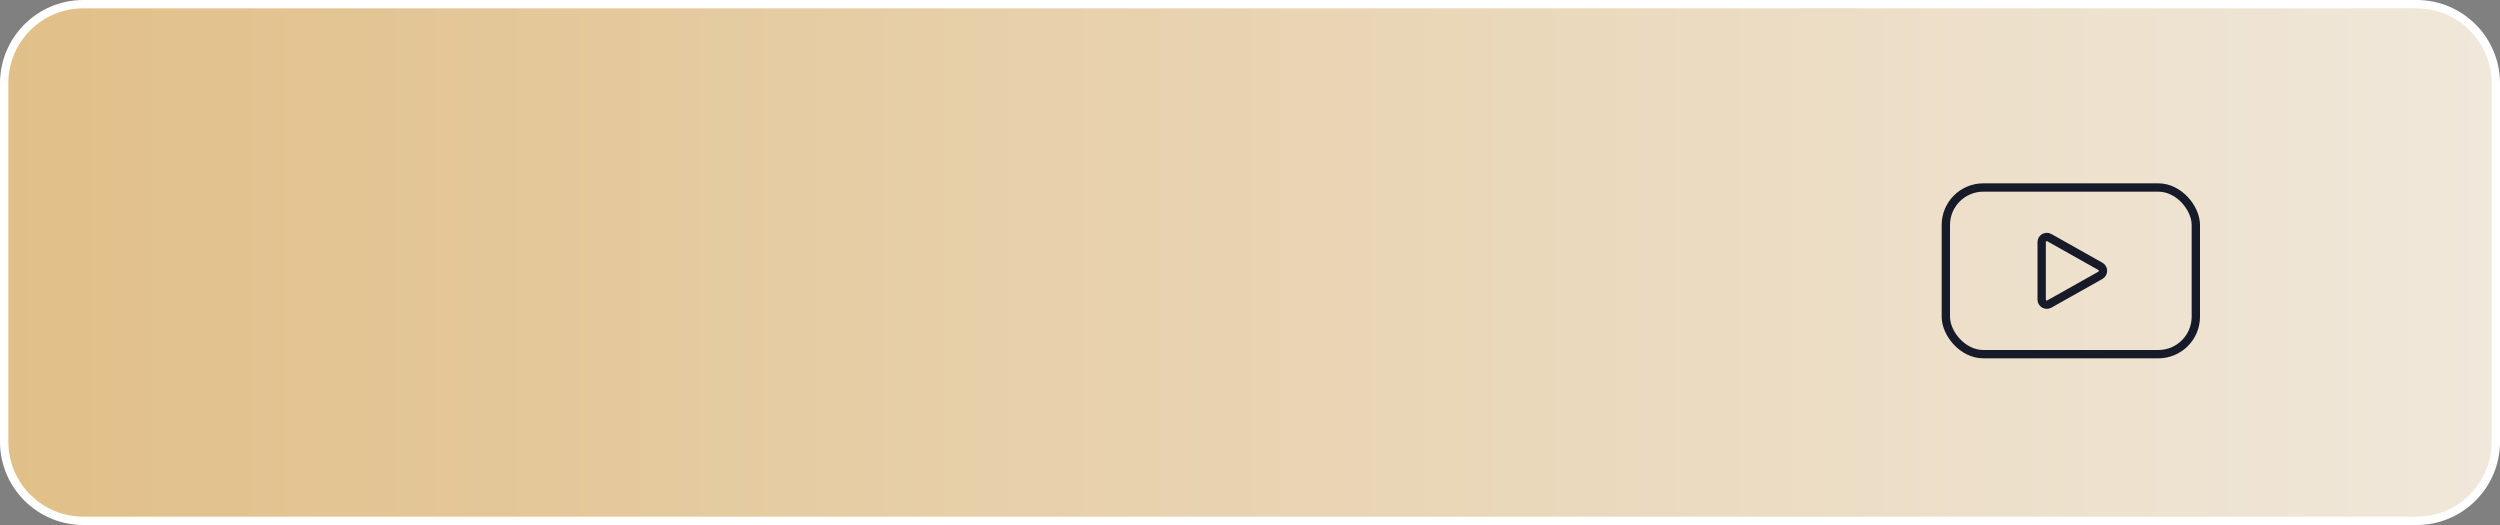 <?xml version="1.0" encoding="UTF-8"?> <svg xmlns="http://www.w3.org/2000/svg" width="300" height="63" viewBox="0 0 300 63" fill="none"><rect x="0" y="0" width="300" height="63" fill="#808080" stroke="none"/><path d="M290 0.5H10C4.753 0.5 0.5 4.753 0.5 10V53C0.5 58.247 4.753 62.5 10 62.5H290C295.247 62.5 299.5 58.247 299.5 53V10C299.5 4.753 295.247 0.5 290 0.5Z" fill="url(#paint0_linear_107_807)" stroke="white"></path><rect x="233.5" y="22.5" width="30" height="20" rx="4.5" stroke="#161A29"></rect><path d="M245 35.945V29.055C245 28.583 245.508 28.286 245.92 28.517L252.044 31.962C252.463 32.198 252.463 32.802 252.044 33.038L245.92 36.483C245.508 36.714 245 36.417 245 35.945Z" stroke="#161A29" stroke-linecap="round"></path><defs><linearGradient id="paint0_linear_107_807" x1="300" y1="31.5" x2="0" y2="31.5" gradientUnits="userSpaceOnUse"><stop stop-color="#F0E8DB"></stop><stop offset="1" stop-color="#E1BF88"></stop></linearGradient></defs></svg> 
